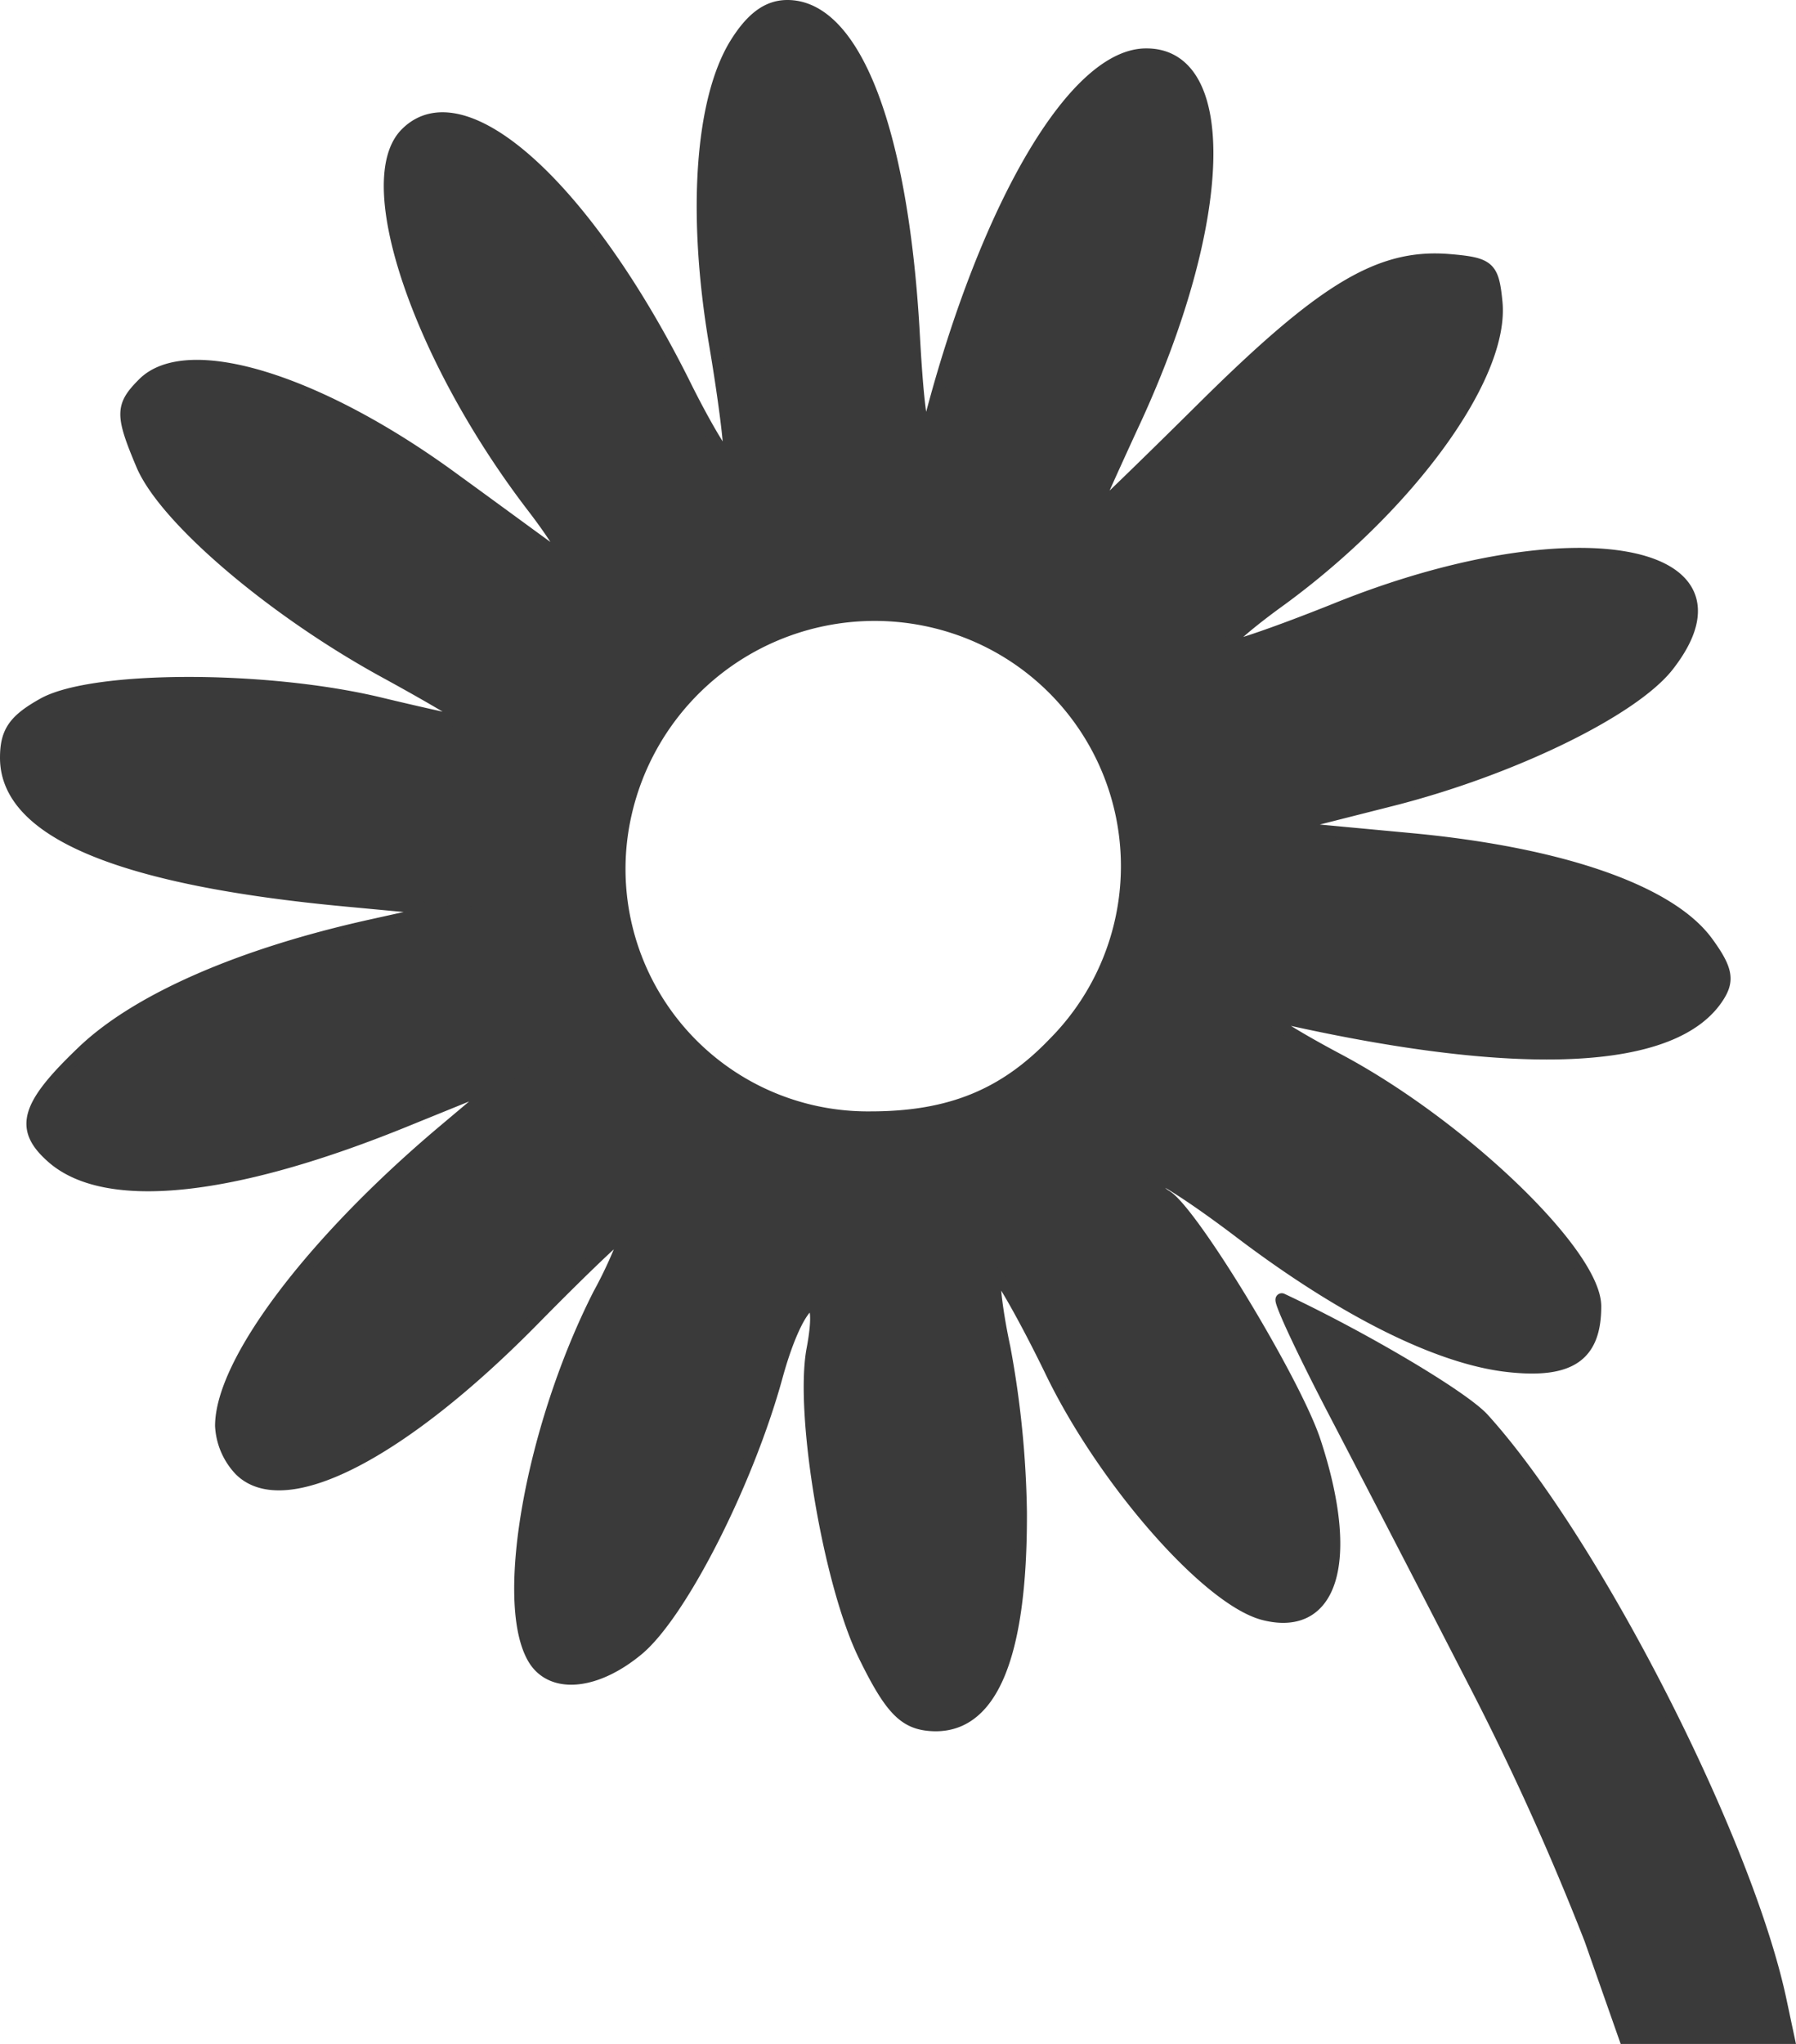 <svg xmlns="http://www.w3.org/2000/svg" viewBox="0 0 150.32 171"><defs><style>.cls-1{fill:#3a3a3a;stroke:#3a3a3a;stroke-miterlimit:10;}</style></defs><g id="Layer_2" data-name="Layer 2"><g id="Layer_1-2" data-name="Layer 1"><path class="cls-1" d="M61.54,3.7c-2.88,4.72-3.53,14.2-1.71,25,.86,5.1,1.39,9.46,1.17,9.65s-2-2.75-3.82-6.45C48.94,15.5,38.77,6.4,34,11.15,30,15.1,35.07,30,44.58,42.4c2.3,3,3.29,4.84,2.17,4.05s-5-3.65-8.75-6.37c-11.3-8.29-22.31-11.67-26-8-1.88,1.88-1.89,2.6-.12,6.8,1.9,4.51,10.92,12.2,20.32,17.34,4.3,2.35,7.49,4.26,7.1,4.26s-3.8-.75-7.5-1.64c-9.5-2.28-23.84-2.27-28.1,0C1.2,60.22.5,61.21.5,63.4Q.5,72.7,29,75.35l8,.75-6,1.33C20.1,79.85,11.45,83.63,6.9,88c-4.7,4.49-5.26,6.39-2.6,8.77,4.42,4,14.9,2.94,29.2-2.82L42,90.5l-5,4.21C26,104,18.5,114,18.5,119.3A5.8,5.8,0,0,0,20.1,123c3.73,3.68,13.56-1.38,24.65-12.68C49,106,52.5,102.67,52.5,103a37,37,0,0,1-2.39,5.3c-5.53,10.9-8.19,25.4-5.54,30.3C46,141.29,49.8,141,53.4,138S62.55,124.1,65,115.2c1.8-6.6,4.15-8.4,3-2.3-1,5.38,1.39,19.6,4.33,25.6,2.1,4.3,3.26,5.56,5.29,5.8,5.24.6,7.88-5.4,7.83-17.8a81.22,81.22,0,0,0-1.38-13.75c-.73-3.4-1-6.23-.7-6.2s2.44,3.75,4.62,8.25c4.46,9.2,13.18,19.11,17.83,20.26,5.74,1.43,7.49-4.56,4.23-14.46-1.64-5-10.24-19.19-12.43-20.53a2.27,2.27,0,0,1-1.1-1.57c0-.5,3.2,1.53,7.2,4.56,8.7,6.6,16.7,10.59,22.5,11.23,5.2.58,7.3-.86,7.3-5,0-4.41-11.2-15.16-21.5-20.64-4.4-2.34-6.88-4-5.5-3.68,20.6,4.74,33.76,4.15,37.35-1.68.83-1.34.61-2.3-1-4.5-3.14-4.25-12.14-7.39-24.64-8.58l-10.7-1,9-2.28c10-2.54,20.11-7.46,23.07-11.22C147.39,45.76,131.4,43,111.7,51c-4.7,1.88-8.76,3.29-9,3.1s1.85-2,4.55-3.94c10.8-7.92,18.63-18.75,18-24.91-.29-2.94-.62-3.22-4-3.5-5.78-.46-10.5,2.37-20.6,12.38-5.1,5.06-9.2,9-9.2,8.92s1.57-3.6,3.51-7.8c7.72-16.7,8.17-30.7,1-30.7C90,4.5,82.62,17,77.89,35c-.59,2.26-1,.4-1.43-7.5-1-16.9-5-27-10.56-27-1.65,0-3,1-4.36,3.2ZM81.2,53a21,21,0,0,1,7,34.28c-4.17,4.35-8.74,6.2-15.34,6.2A20.78,20.78,0,0,1,52.37,68.1,21.36,21.36,0,0,1,81.2,53Z"/><path class="cls-1" d="M111.45,117.7c2.66,5.1,8,15.4,11.8,22.8a225.15,225.15,0,0,1,9.85,21.75l2.9,8.25h13.7l-.68-3.2c-2.89-13.5-15.63-38.41-24.87-48.6-1.69-1.86-10.05-6.81-16.85-10-.38-.18,1.49,3.87,4.15,9Z"/></g></g></svg>